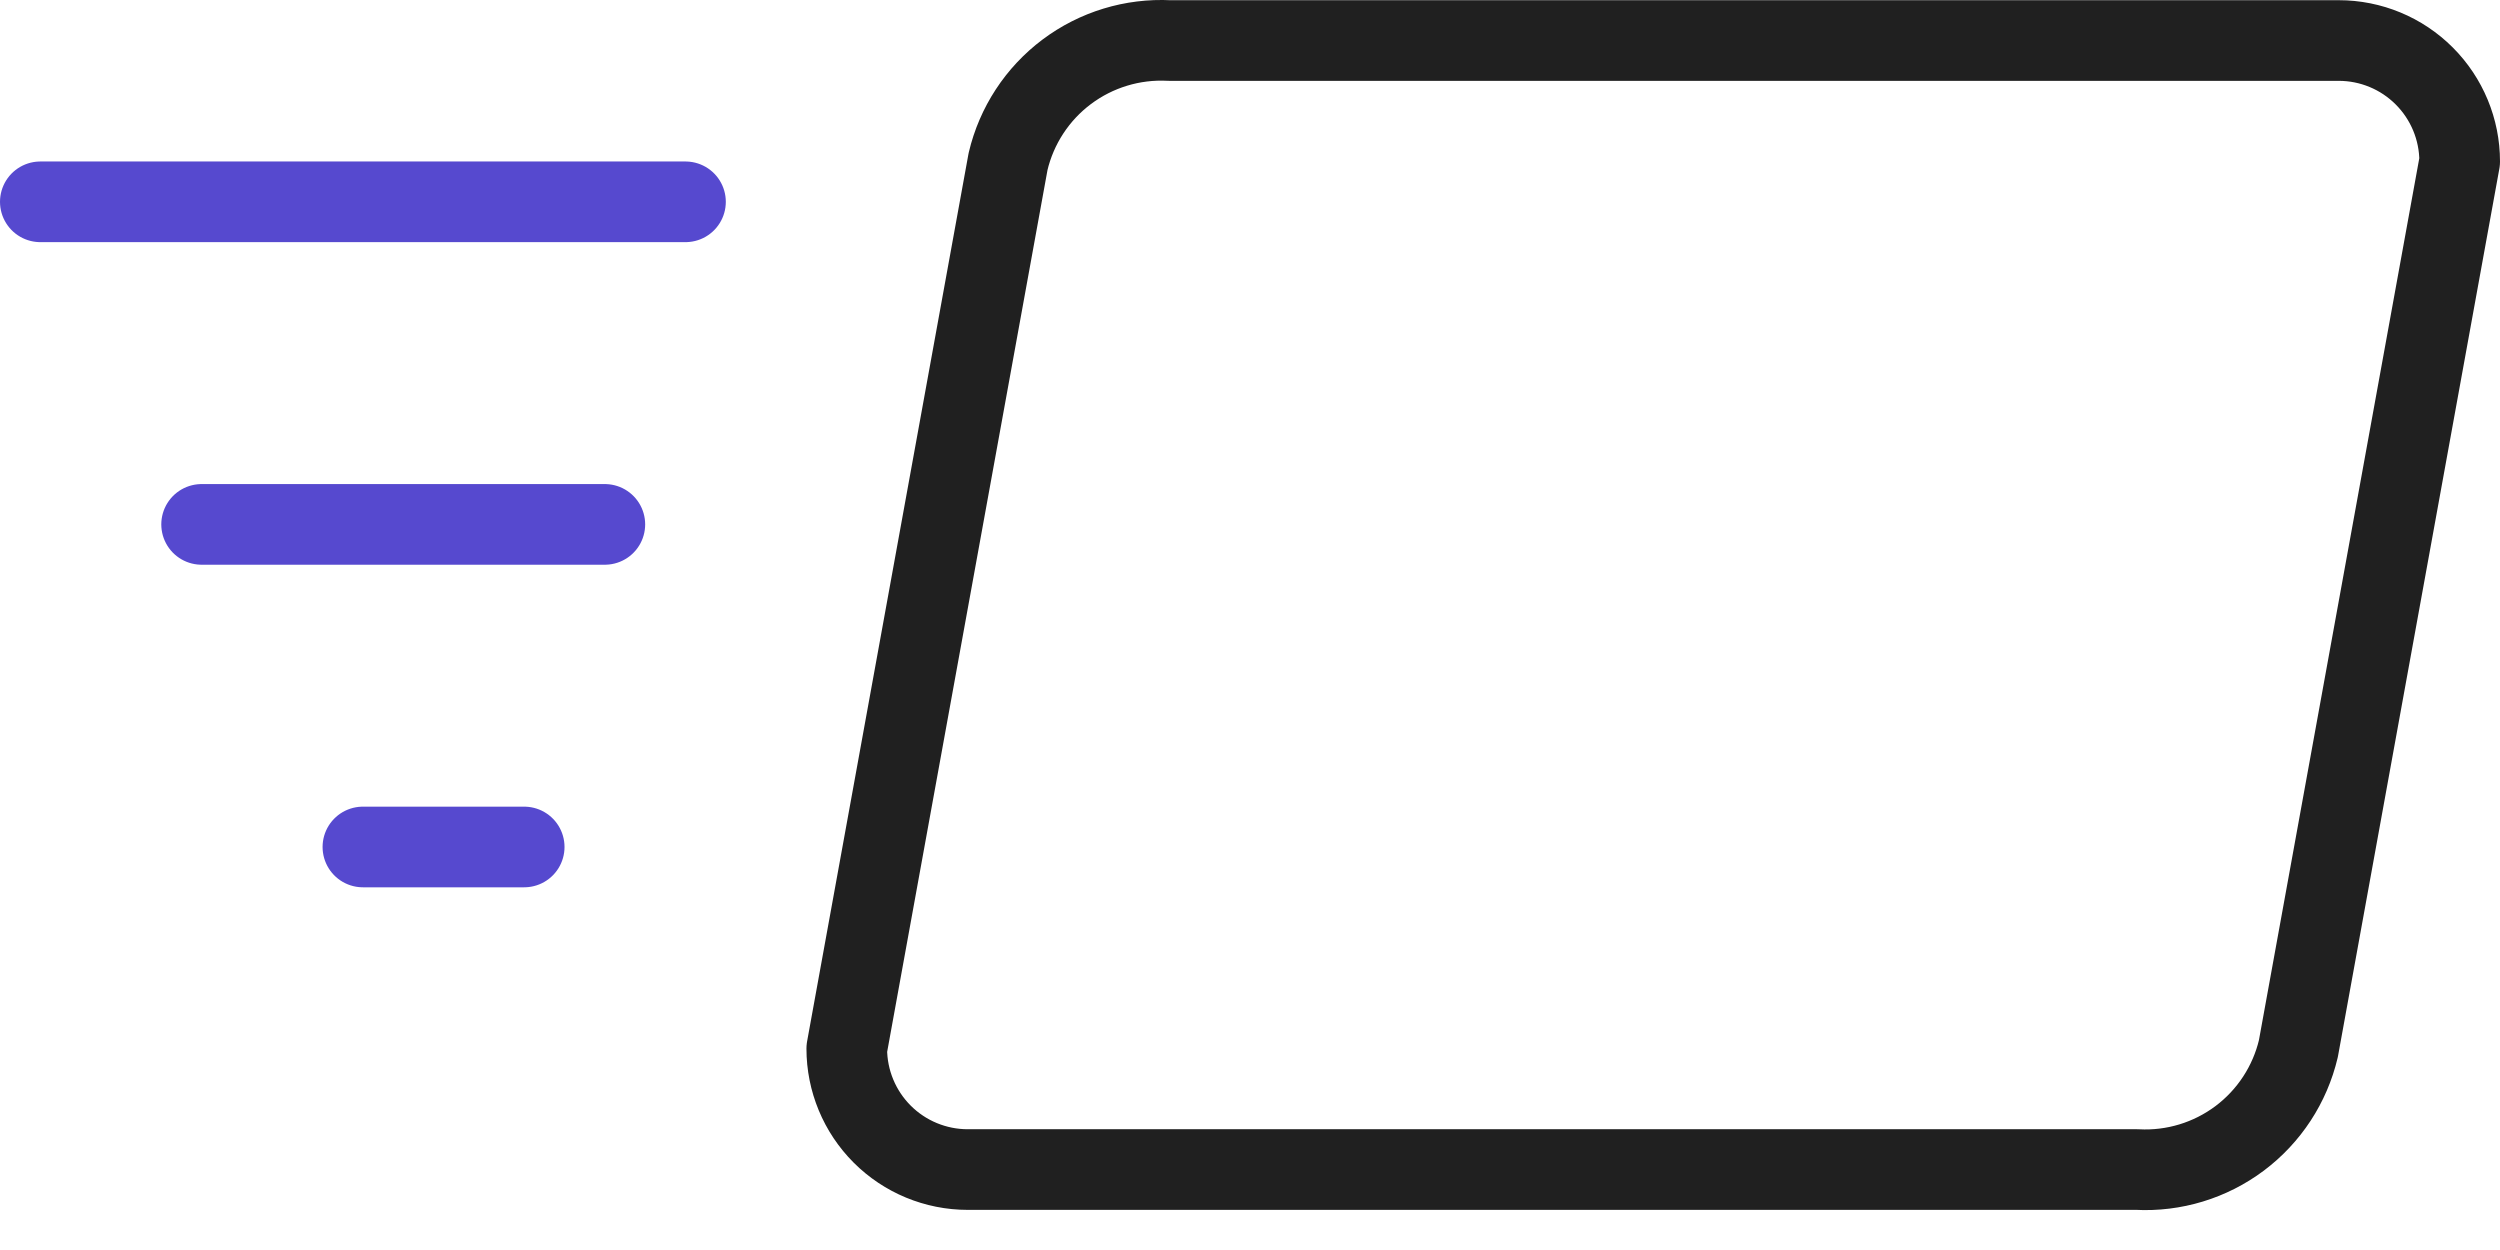<svg width="62" height="31" viewBox="0 0 62 31" fill="none" xmlns="http://www.w3.org/2000/svg">
<path d="M57 26.005C56.79 26.895 56.275 27.682 55.544 28.231C54.813 28.779 53.913 29.053 53 29.005H24C23.204 29.005 22.441 28.689 21.879 28.127C21.316 27.564 21 26.801 21 26.005L25 4.005C25.21 3.116 25.725 2.328 26.456 1.78C27.187 1.232 28.087 0.958 29 1.005H58C58.796 1.005 59.559 1.321 60.121 1.884C60.684 2.447 61 3.21 61 4.005L57 26.005Z" stroke="#202020" stroke-width="2" stroke-miterlimit="10" stroke-linecap="round" stroke-linejoin="round"/>
<path d="M9 21.005H13M1 5.005H17H1ZM5 13.005H15H5Z" stroke="#5649CF" stroke-width="2" stroke-miterlimit="10" stroke-linecap="round" stroke-linejoin="round"/>
</svg>
